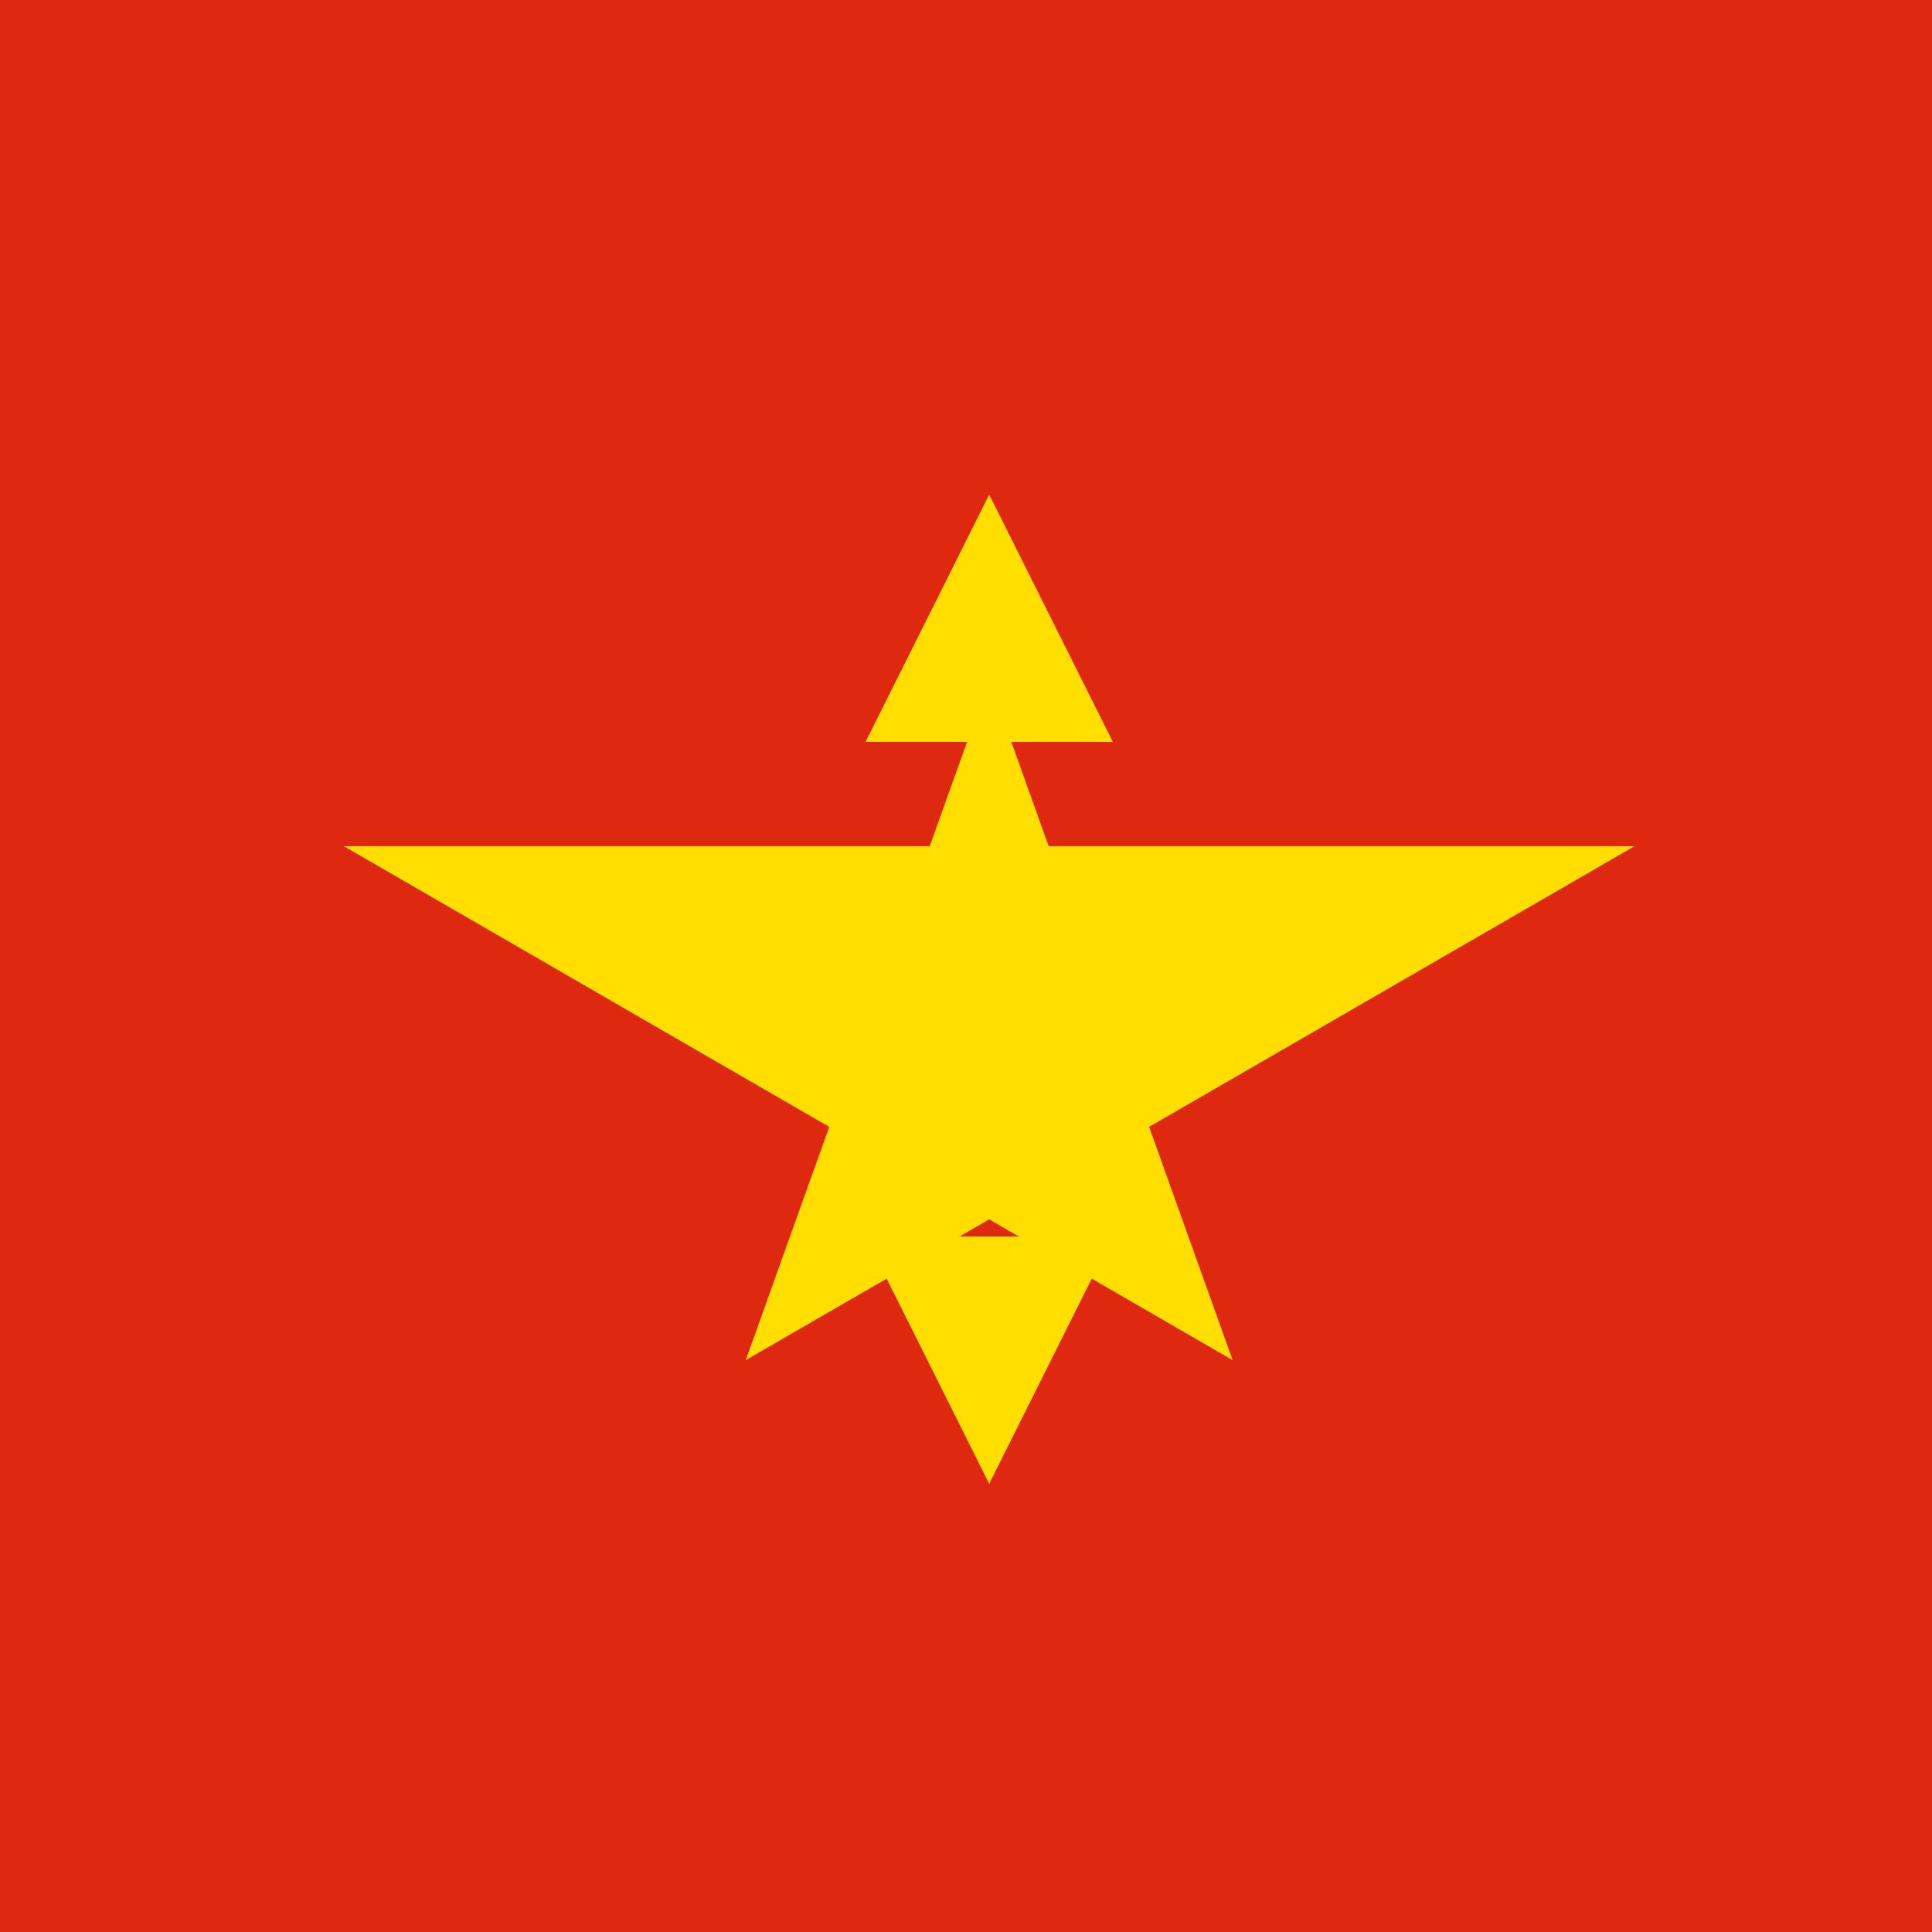 <!--

Generated by DrawGPT.
Free, open source, AI generated images in SVG, PNG, and HTML Canvas format.
https://drawgpt.ai

Created: 2023-09-27T01:31:39.884Z
Link: https://drawgpt.ai/prompt/79137/

-->
<svg xmlns="http://www.w3.org/2000/svg" xmlns:xlink="http://www.w3.org/1999/xlink" width="500" height="500"><defs/><g><rect fill="#DE2910" stroke="none" x="0" y="0" width="512" height="512"/><path fill="#FFDE00" stroke="none" paint-order="stroke fill markers" d=" M 256 176 L 319 352 L 89 219 L 423 219 L 193 352 Z"/><path fill="#FFDE00" stroke="none" paint-order="stroke fill markers" d=" M 256 128 L 288 192 L 224 192 Z"/><path fill="#FFDE00" stroke="none" paint-order="stroke fill markers" d=" M 256 384 L 288 320 L 224 320 Z"/><path fill="#FFDE00" stroke="none" paint-order="stroke fill markers" d=" M 160 256 L 224 288 L 224 224 Z"/><path fill="#FFDE00" stroke="none" paint-order="stroke fill markers" d=" M 352 256 L 288 288 L 288 224 Z"/></g></svg>
